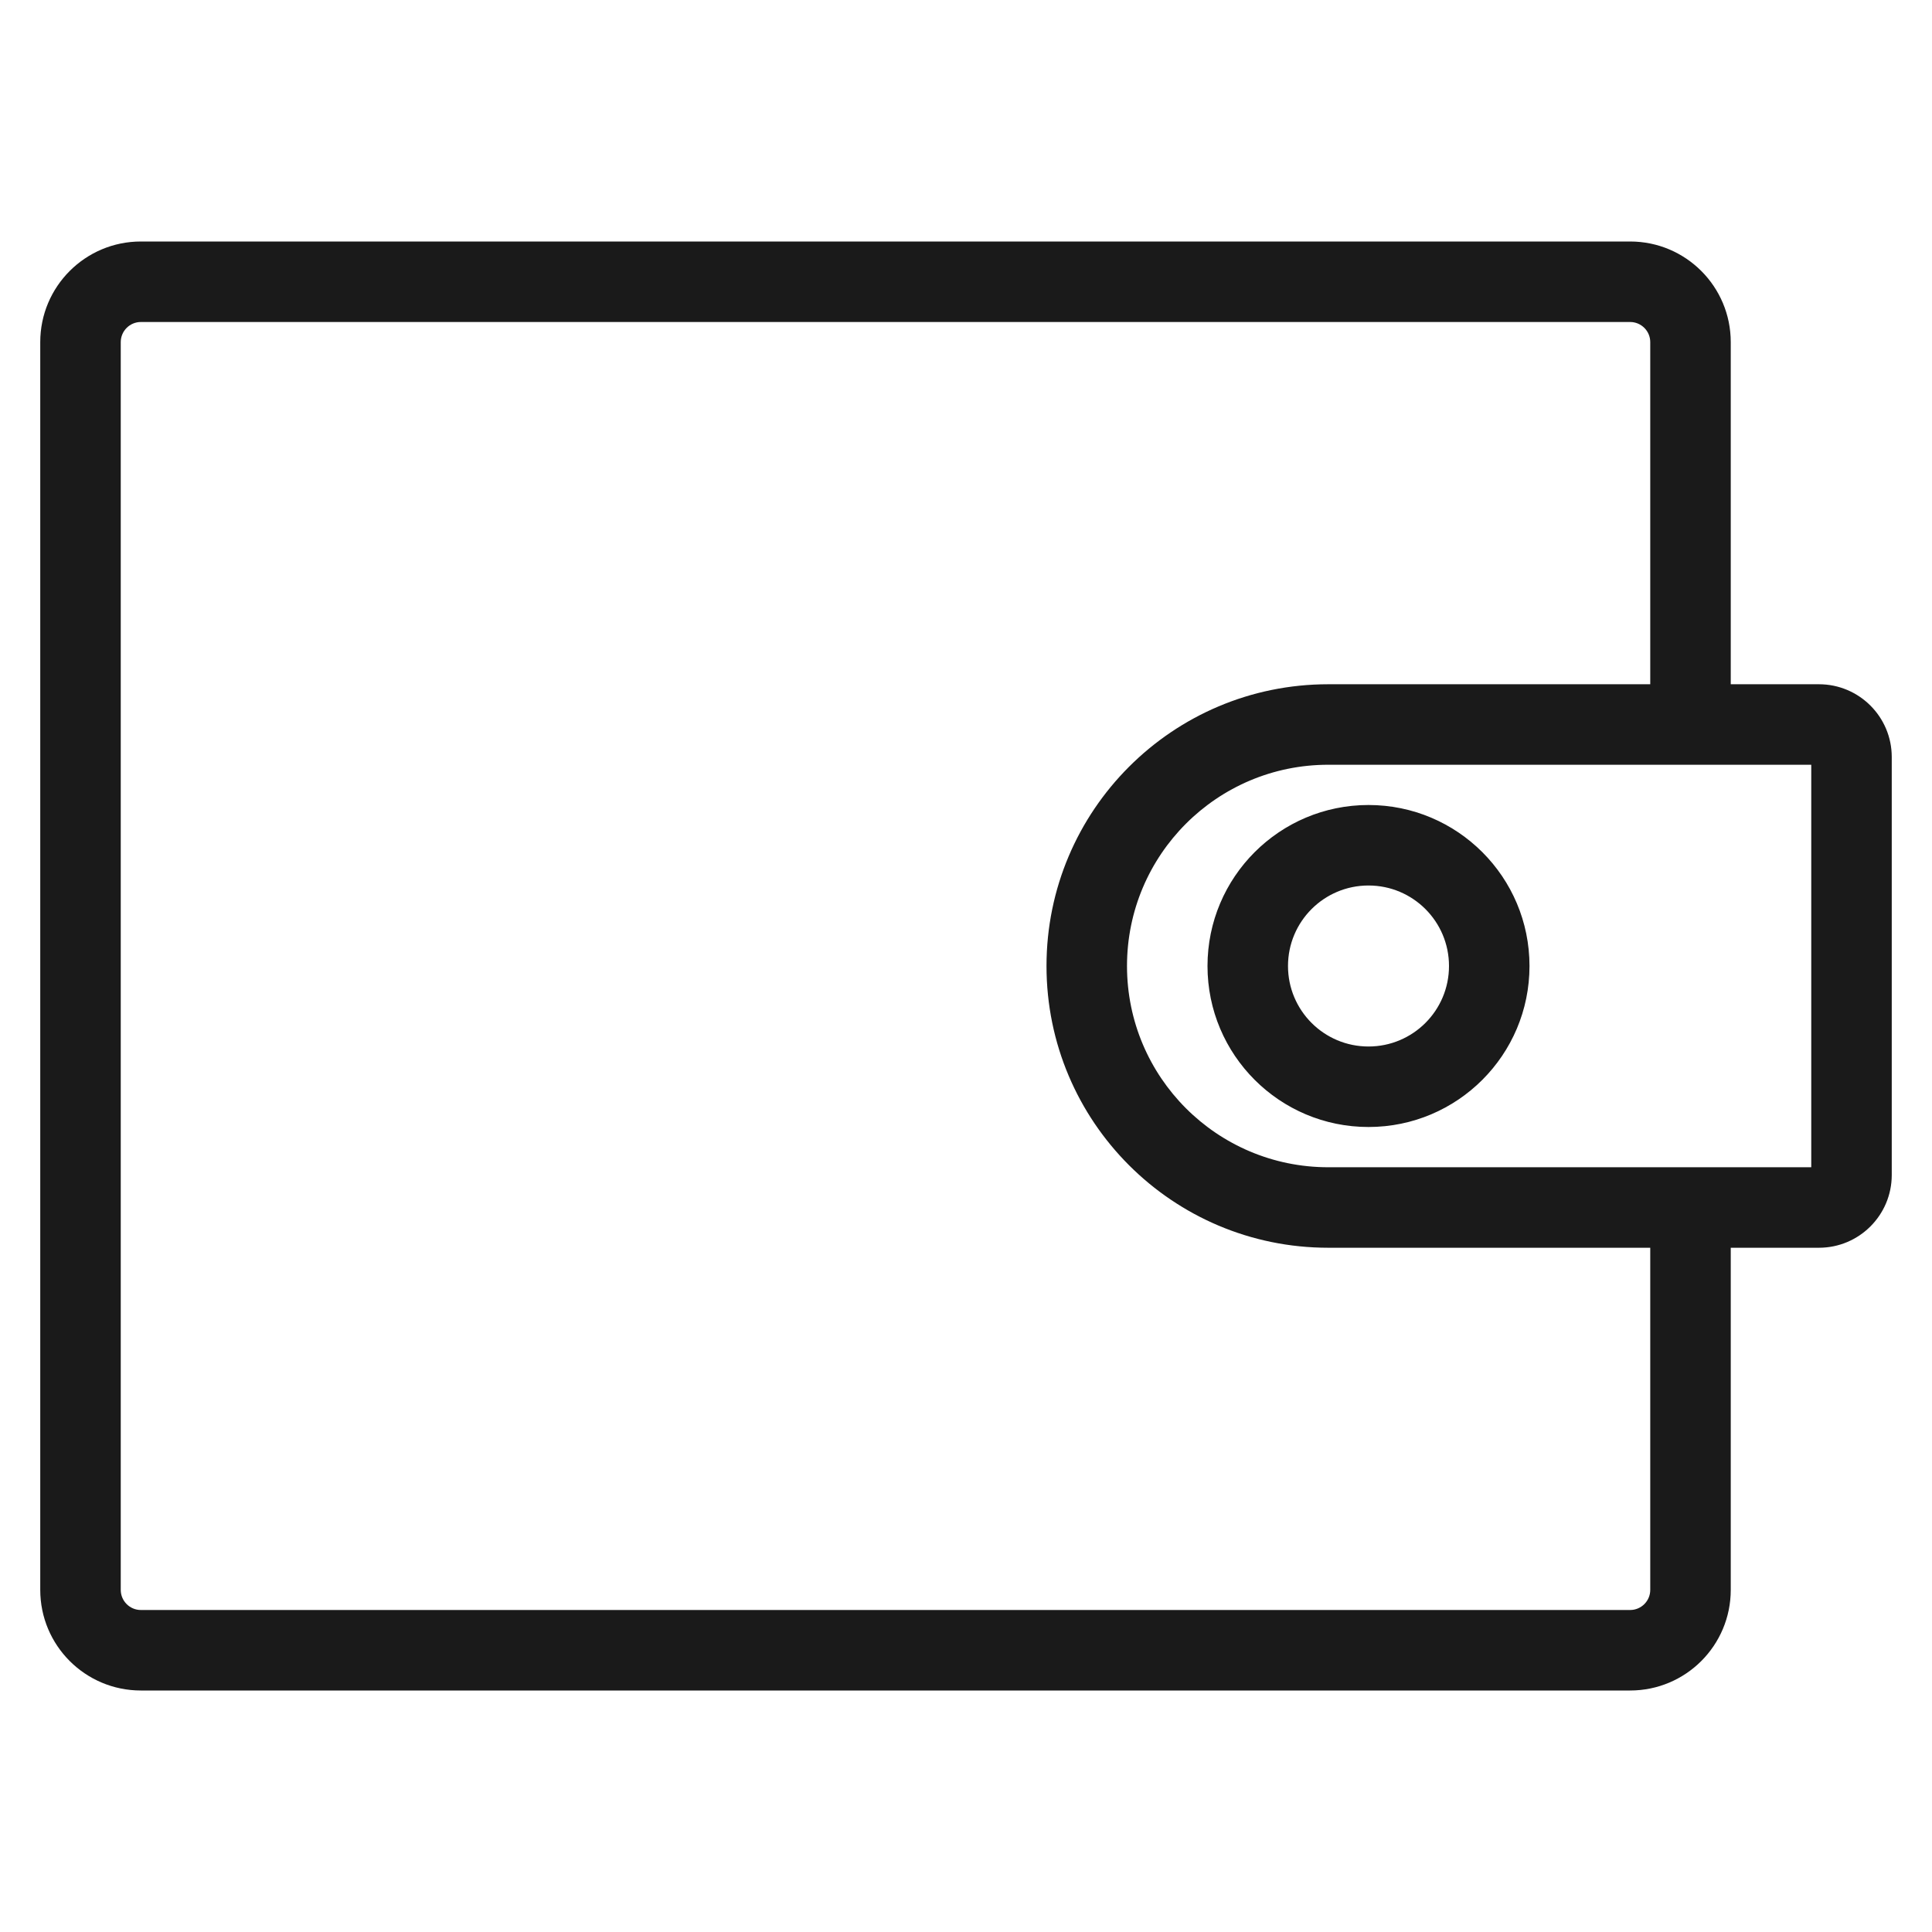 <svg width="48" height="48" viewBox="0 0 48 48" fill="none" xmlns="http://www.w3.org/2000/svg">
<path fill-rule="evenodd" clip-rule="evenodd" d="M1 8.5C1 7.119 2.119 6 3.5 6H40.5C41.881 6 43 7.119 43 8.5V17H45.191C46.19 17 47 17.81 47 18.808V29.192C47 30.19 46.19 31 45.191 31H43V39.5C43 40.881 41.881 42 40.5 42H23.667H3.5C2.119 42 1 40.881 1 39.5V8.5ZM41 8.5V17H33C29.134 17 26 20.134 26 24C26 27.866 29.134 31 33 31H41V39.5C41 39.776 40.776 40 40.5 40H23.667H3.5C3.224 40 3 39.776 3 39.5V8.5C3 8.224 3.224 8 3.5 8H40.5C40.776 8 41 8.224 41 8.5ZM33 19C30.239 19 28 21.239 28 24C28 26.761 30.239 29 33 29H45V19H33ZM32 24C32 22.895 32.895 22 34 22C35.105 22 36 22.895 36 24C36 25.105 35.105 26 34 26C32.895 26 32 25.105 32 24ZM34 20C31.791 20 30 21.791 30 24C30 26.209 31.791 28 34 28C36.209 28 38 26.209 38 24C38 21.791 36.209 20 34 20Z" fill="#1A1A1A"/>
</svg>
